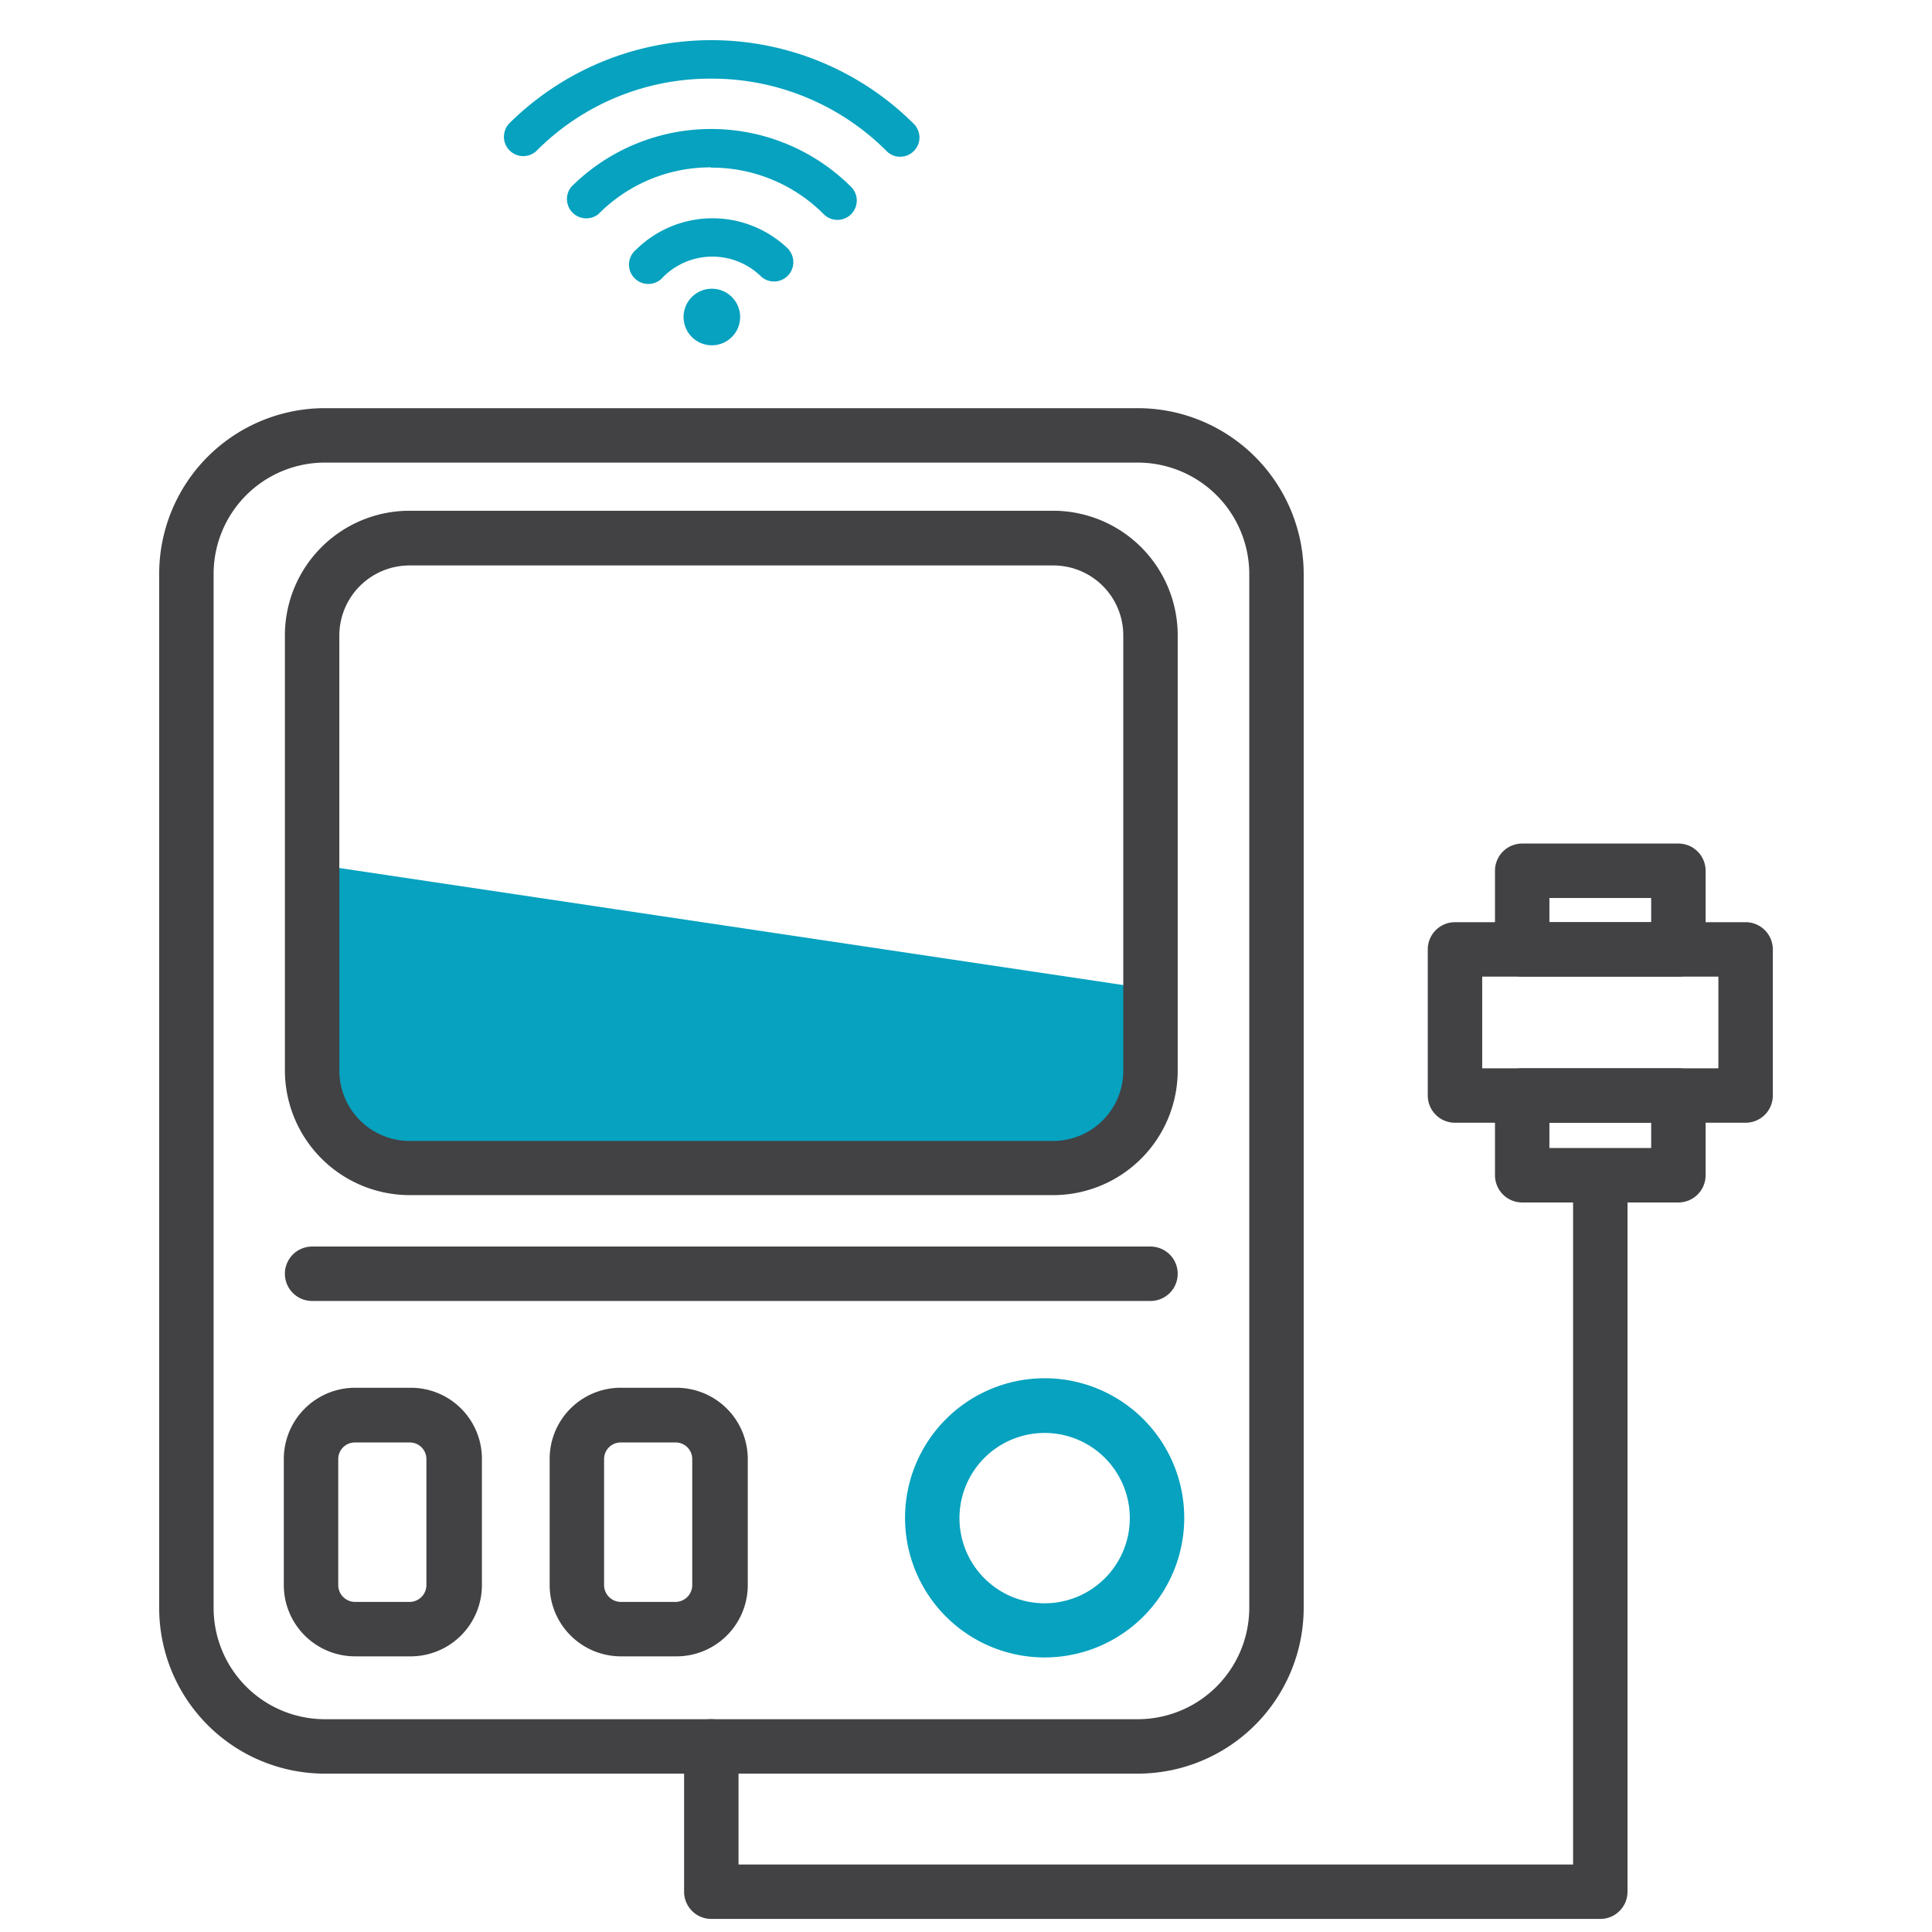 <svg id="Layer_1" data-name="Layer 1" xmlns="http://www.w3.org/2000/svg" viewBox="0 0 71 71"><defs><style>.cls-1{fill:#06a2bf;}.cls-2{fill:none;}.cls-3{fill:#424143;}</style></defs><path class="cls-1" d="M26.14,6.16a5.81,5.81,0,0,1,4.13,1.71.71.71,0,0,0,.5.21h0a.71.71,0,0,0,.5-1.22A7.28,7.28,0,0,0,21,6.86a.71.71,0,0,0,1,1,5.79,5.79,0,0,1,4.12-1.71Z"/><path class="cls-1" d="M29,9.18a4,4,0,0,0-5.63,0,.71.71,0,1,0,1,1,2.56,2.56,0,0,1,3.62,0,.71.71,0,0,0,1-1Z"/><path class="cls-1" d="M26.14,2.89a9.07,9.07,0,0,1,6.44,2.66.69.69,0,0,0,.5.21.71.71,0,0,0,.71-.71.73.73,0,0,0-.21-.5,10.54,10.54,0,0,0-14.88,0,.73.73,0,0,0-.18.51.71.71,0,0,0,1.19.49,9,9,0,0,1,6.43-2.66"/><circle class="cls-1" cx="26.16" cy="11.65" r="1.04"/><rect class="cls-2" x="6.85" y="16.02" width="40.06" height="48.16" rx="5.09"/><path class="cls-3" d="M41.81,65.18H11.94a6.09,6.09,0,0,1-6.09-6.09v-38A6.09,6.09,0,0,1,11.94,15H41.81a6.1,6.1,0,0,1,6.1,6.09v38A6.1,6.1,0,0,1,41.81,65.18ZM11.94,17a4.09,4.09,0,0,0-4.09,4.09v38a4.09,4.09,0,0,0,4.09,4.09H41.81a4.1,4.1,0,0,0,4.1-4.09v-38A4.1,4.1,0,0,0,41.81,17Z"/><path class="cls-1" d="M11.47,31.75l30.81,4.6s2,6.56-5.32,6.56h-20S11.47,42,11.47,39Z"/><path class="cls-3" d="M38.71,43.92H15.05a4.59,4.59,0,0,1-4.58-4.58v-16a4.58,4.58,0,0,1,4.58-4.57H38.71a4.58,4.58,0,0,1,4.57,4.57v16A4.58,4.58,0,0,1,38.71,43.92ZM15.05,20.78a2.58,2.58,0,0,0-2.58,2.57v16a2.59,2.59,0,0,0,2.58,2.58H38.71a2.58,2.58,0,0,0,2.57-2.58v-16a2.57,2.57,0,0,0-2.57-2.57Z"/><path class="cls-3" d="M42.28,47.81H11.47a1,1,0,1,1,0-2H42.28a1,1,0,0,1,0,2Z"/><rect class="cls-2" x="11.47" y="52.01" width="5.2" height="7.87" rx="1.62"/><path class="cls-3" d="M15.05,60.87h-2a2.62,2.62,0,0,1-2.62-2.62V53.62A2.62,2.62,0,0,1,13.09,51h2a2.61,2.61,0,0,1,2.62,2.61v4.63A2.62,2.62,0,0,1,15.05,60.87Zm-2-7.86a.61.61,0,0,0-.62.61v4.63a.62.62,0,0,0,.62.62h2a.62.62,0,0,0,.62-.62V53.62a.61.61,0,0,0-.62-.61Z"/><rect class="cls-2" x="21.24" y="52.01" width="5.2" height="7.87" rx="1.62"/><path class="cls-3" d="M24.82,60.87h-2a2.62,2.62,0,0,1-2.62-2.62V53.62A2.61,2.61,0,0,1,22.86,51h2a2.62,2.62,0,0,1,2.62,2.61v4.63A2.62,2.62,0,0,1,24.82,60.87Zm-2-7.86a.61.61,0,0,0-.62.61v4.63a.62.62,0,0,0,.62.62h2a.62.62,0,0,0,.62-.62V53.62a.61.61,0,0,0-.62-.61Z"/><path class="cls-3" d="M59.81,42.35V69.52a1,1,0,0,1-1,1H26.14a1,1,0,0,1-1-1V64.18a1,1,0,1,1,2,0v4.34H57.81V42.35"/><rect class="cls-2" x="55.94" y="31.95" width="5.74" height="11.24"/><path class="cls-3" d="M61.68,35.89H55.94a1,1,0,0,1-1-1V32a1,1,0,0,1,1-1h5.74a1,1,0,0,1,1,1v2.94A1,1,0,0,1,61.68,35.89Zm-4.74-2h3.74V33H56.94Z"/><path class="cls-3" d="M61.68,39.26H55.94a1,1,0,0,0-1,1v2.93a1,1,0,0,0,1,1h5.74a1,1,0,0,0,1-1V40.26A1,1,0,0,0,61.68,39.26Zm-4.74,2h3.74v.93H56.94Z"/><rect class="cls-2" x="53.47" y="34.89" width="10.68" height="5.37"/><path class="cls-3" d="M64.15,41.26H53.47a1,1,0,0,1-1-1V34.89a1,1,0,0,1,1-1H64.15a1,1,0,0,1,1,1v5.37A1,1,0,0,1,64.15,41.26Zm-9.68-2h8.68V35.89H54.47Z"/><circle class="cls-2" cx="38.4" cy="55.79" r="4.12"/><path class="cls-1" d="M38.4,60.91a5.13,5.13,0,1,1,5.12-5.12A5.13,5.13,0,0,1,38.4,60.91Zm0-8.25a3.13,3.13,0,1,0,3.12,3.13A3.13,3.13,0,0,0,38.4,52.66Z"/></svg>